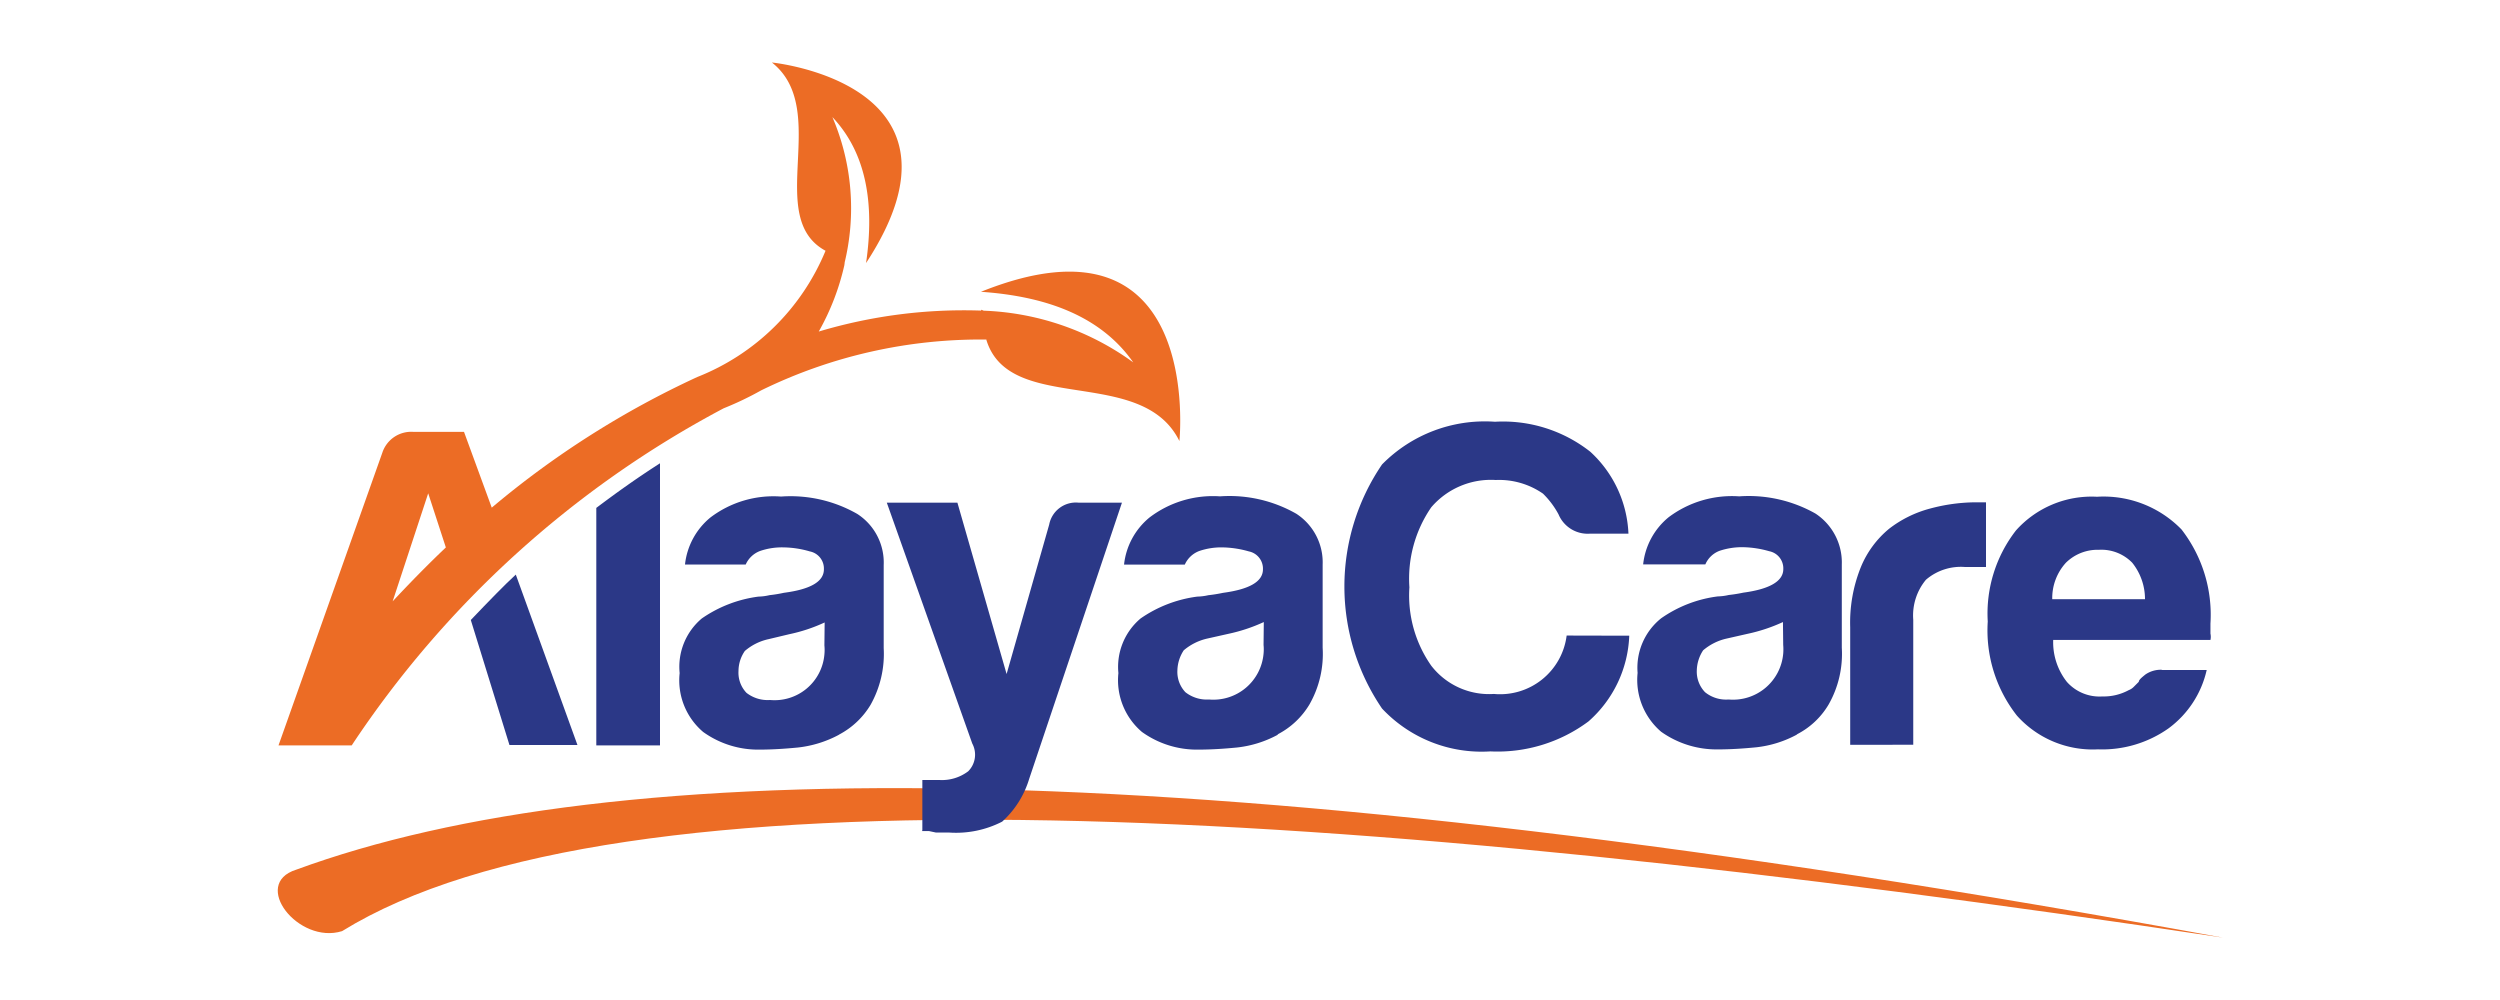 <svg id="alayacare" xmlns="http://www.w3.org/2000/svg" viewBox="0 0 500 200"><path d="M444.45,187.5C238.51,149.84,122.6,150.68,59.23,173.94c-9.09,2.87.47,15,9.18,12.29,55-33.95,198.07-25.52,376,1.27" style="fill:#ec6c25;fill-rule:evenodd"/><path d="M255.46,147a22.16,22.16,0,0,1-8.05,2.5c-2.87.28-5.36.42-7.58.42a18.84,18.84,0,0,1-11.44-3.53,13.57,13.57,0,0,1-4.71-11.77,12.67,12.67,0,0,1,4.43-10.92,25.67,25.67,0,0,1,11.35-4.38,11.05,11.05,0,0,0,2.21-.28,28.58,28.58,0,0,0,2.92-.47c5.32-.71,8-2.26,8-4.71a3.52,3.52,0,0,0-2.82-3.58,20.26,20.26,0,0,0-5.18-.8,13.71,13.71,0,0,0-4.71.71,5.15,5.15,0,0,0-2.92,2.73H224.81a14.13,14.13,0,0,1,5.09-9.42A20.93,20.93,0,0,1,244,99.27a26.94,26.94,0,0,1,15.26,3.48,11.59,11.59,0,0,1,5.27,10.17v16.62a20.38,20.38,0,0,1-2.64,11.35,15.94,15.94,0,0,1-6.26,5.93m-2.87-22.41a33.53,33.53,0,0,1-7.11,2.36l-4.19.94a11,11,0,0,0-4.71,2.35,7.63,7.63,0,0,0-1.27,4,5.91,5.91,0,0,0,1.6,4.38,6.92,6.92,0,0,0,4.71,1.46,10.08,10.08,0,0,0,10.92-9.15,8.72,8.72,0,0,0,0-1.77ZM184.47,166V156h3.43a8.69,8.69,0,0,0,5.75-1.75,4.71,4.71,0,0,0,.8-5.55l-17.09-48.17h14.12l9.84,34.28,8.52-29.9a5.43,5.43,0,0,1,5.84-4.38h8.71l-18.55,55.23a18.88,18.88,0,0,1-5.41,8.57,20.19,20.19,0,0,1-10.74,2.17h-2.54l-1.37-.29h-1.36M167.7,147a22.56,22.56,0,0,1-8.09,2.5c-2.88.28-5.37.42-7.54.42a18.84,18.84,0,0,1-11.44-3.53,13.53,13.53,0,0,1-4.7-11.77,12.64,12.64,0,0,1,4.42-10.92,25.67,25.67,0,0,1,11.35-4.38,10.38,10.38,0,0,0,2.21-.29,25.35,25.35,0,0,0,2.87-.47c5.37-.7,8-2.26,8-4.7a3.49,3.49,0,0,0-2.83-3.58,19.3,19.3,0,0,0-5.18-.8,13.47,13.47,0,0,0-4.71.7,5.09,5.09,0,0,0-2.92,2.73H137a14.11,14.11,0,0,1,5.08-9.41,20.87,20.87,0,0,1,14.13-4.19,26.85,26.85,0,0,1,15.25,3.48A11.57,11.57,0,0,1,176.74,113v16.62a20.82,20.82,0,0,1-2.63,11.35,16.08,16.08,0,0,1-6.26,5.93m-2.92-22.41a32.61,32.61,0,0,1-7.07,2.35l-4.19,1a10.77,10.77,0,0,0-4.7,2.35,7.08,7.08,0,0,0-1.27,4,5.83,5.83,0,0,0,1.6,4.38A6.88,6.88,0,0,0,154,140a10,10,0,0,0,10.88-9.1,9.22,9.22,0,0,0,0-1.82ZM132,92.59v56.49H119.26v-47.5c4.19-3.16,8.43-6.17,12.71-8.9" style="fill:#2b3887;fill-rule:evenodd"/><path d="M410.41,119.84H429a11.64,11.64,0,0,0-2.55-7.29,8.62,8.62,0,0,0-6.68-2.59,9,9,0,0,0-6.59,2.59,10.49,10.49,0,0,0-2.73,7.29M432.25,134h9.09a19.92,19.92,0,0,1-7.63,11.67,23,23,0,0,1-14.12,4.2,20.33,20.33,0,0,1-16.2-6.74,27.58,27.58,0,0,1-5.84-18.83,27.08,27.08,0,0,1,5.65-18.22,20.29,20.29,0,0,1,16.2-6.73,21.73,21.73,0,0,1,16.9,6.54,27.86,27.86,0,0,1,5.79,18.83v2a3,3,0,0,1,0,1.27H410.64a12.82,12.82,0,0,0,2.73,8.38,8.73,8.73,0,0,0,7.11,2.92,10.47,10.47,0,0,0,5.28-1.27,2.74,2.74,0,0,0,1-.66l1-1c0-.38.57-.85,1.32-1.46a5.44,5.44,0,0,1,3.39-.94m-62.43,15V125.45a29.67,29.67,0,0,1,2.12-12,19.53,19.53,0,0,1,5.69-7.72,23,23,0,0,1,8.1-4,35.71,35.71,0,0,1,9.42-1.27h1.83v12.94H393a10.69,10.69,0,0,0-7.81,2.55,11.16,11.16,0,0,0-2.54,8v25Zm-10.74-2a22.16,22.16,0,0,1-8.05,2.5c-2.87.28-5.36.42-7.58.42a19.13,19.13,0,0,1-11.44-3.53,13.63,13.63,0,0,1-4.71-11.77,12.66,12.66,0,0,1,4.71-10.92,25.27,25.27,0,0,1,11.35-4.38,10.48,10.48,0,0,0,2.16-.28,28.58,28.58,0,0,0,2.92-.47c5.32-.71,8-2.31,8-4.71a3.49,3.49,0,0,0-2.83-3.58,20.13,20.13,0,0,0-5.18-.8,14.15,14.15,0,0,0-4.7.71,5,5,0,0,0-2.88,2.73H328.63a14.11,14.11,0,0,1,5.08-9.42,21.08,21.08,0,0,1,14.13-4.19,27.16,27.16,0,0,1,15.25,3.44,11.71,11.71,0,0,1,5.27,10.21v16.62a20.46,20.46,0,0,1-2.63,11.35,15.6,15.6,0,0,1-6.26,5.93m-2.88-22.41a33.53,33.53,0,0,1-7.11,2.36l-4.14.94a10.92,10.92,0,0,0-4.71,2.35,7.63,7.63,0,0,0-1.27,4,5.92,5.92,0,0,0,1.65,4.38,6.69,6.69,0,0,0,4.71,1.46,10.08,10.08,0,0,0,10.92-9.15,10.46,10.46,0,0,0,0-1.77Zm-30.74,2.73a24,24,0,0,1-8.15,17.14,30.46,30.46,0,0,1-19.63,6,27.3,27.3,0,0,1-21.66-8.57,43.33,43.33,0,0,1,0-48.82A28.83,28.83,0,0,1,299,84.35a28.22,28.22,0,0,1,19.06,6,23.51,23.51,0,0,1,7.63,16.39h-7.81a6.32,6.32,0,0,1-6.17-3.86,17.08,17.08,0,0,0-3.11-4.15A15.41,15.41,0,0,0,299.15,96a15.71,15.71,0,0,0-12.9,5.46,25.17,25.17,0,0,0-4.37,16,24.46,24.46,0,0,0,4.37,15.68,14.62,14.62,0,0,0,12.53,5.65,13.42,13.42,0,0,0,14.55-11.68Z" style="fill:#2b3887;fill-rule:evenodd"/><path d="M196.24,62.12a101.15,101.15,0,0,0-32.49,4.19A48.7,48.7,0,0,0,168.88,53c0-1.93-2.21-2.92-3.76-2.88A46,46,0,0,1,139.46,75.4h0a182.19,182.19,0,0,0-41.11,26.13L92.8,86.37H82.63a6.08,6.08,0,0,0-6.17,4.19L55.7,149.08H70.34a203.3,203.3,0,0,1,74.39-67.42,63.45,63.45,0,0,0,7.49-3.58,99.7,99.7,0,0,1,45.05-10.17,3.72,3.72,0,0,0,0-5.26,4,4,0,0,0-1-.71M78.53,120.27l7.11-21.61,3.53,10.83c-3.57,3.39-7.11,7-10.64,10.78" style="fill:#ec6c25;fill-rule:evenodd"/><path d="M115.49,149h-13.6l-7.73-25c3.54-3.71,6.93-7.2,9-9.08" style="fill:#2b3887;fill-rule:evenodd"/><path d="M196.24,62.12a54.18,54.18,0,0,1,30.41,10.36c-6.26-8.94-16.81-13.18-30.46-14.12,44.68-17.94,39.69,29.85,39.69,29.85-7.49-15.26-34-5.09-38.61-20.25a54.93,54.93,0,0,1-1-6" style="fill:#ec6c25;fill-rule:evenodd"/><path d="M165.12,50.16c-12.39-6.68,1.17-28.24-10.74-37.66,0,0,42.37,4.19,18.83,40.11,1.75-12,0-22.08-6.73-29.19a46.27,46.27,0,0,1,2.35,29.48Z" style="fill:#ec6c25;fill-rule:evenodd"/></svg>